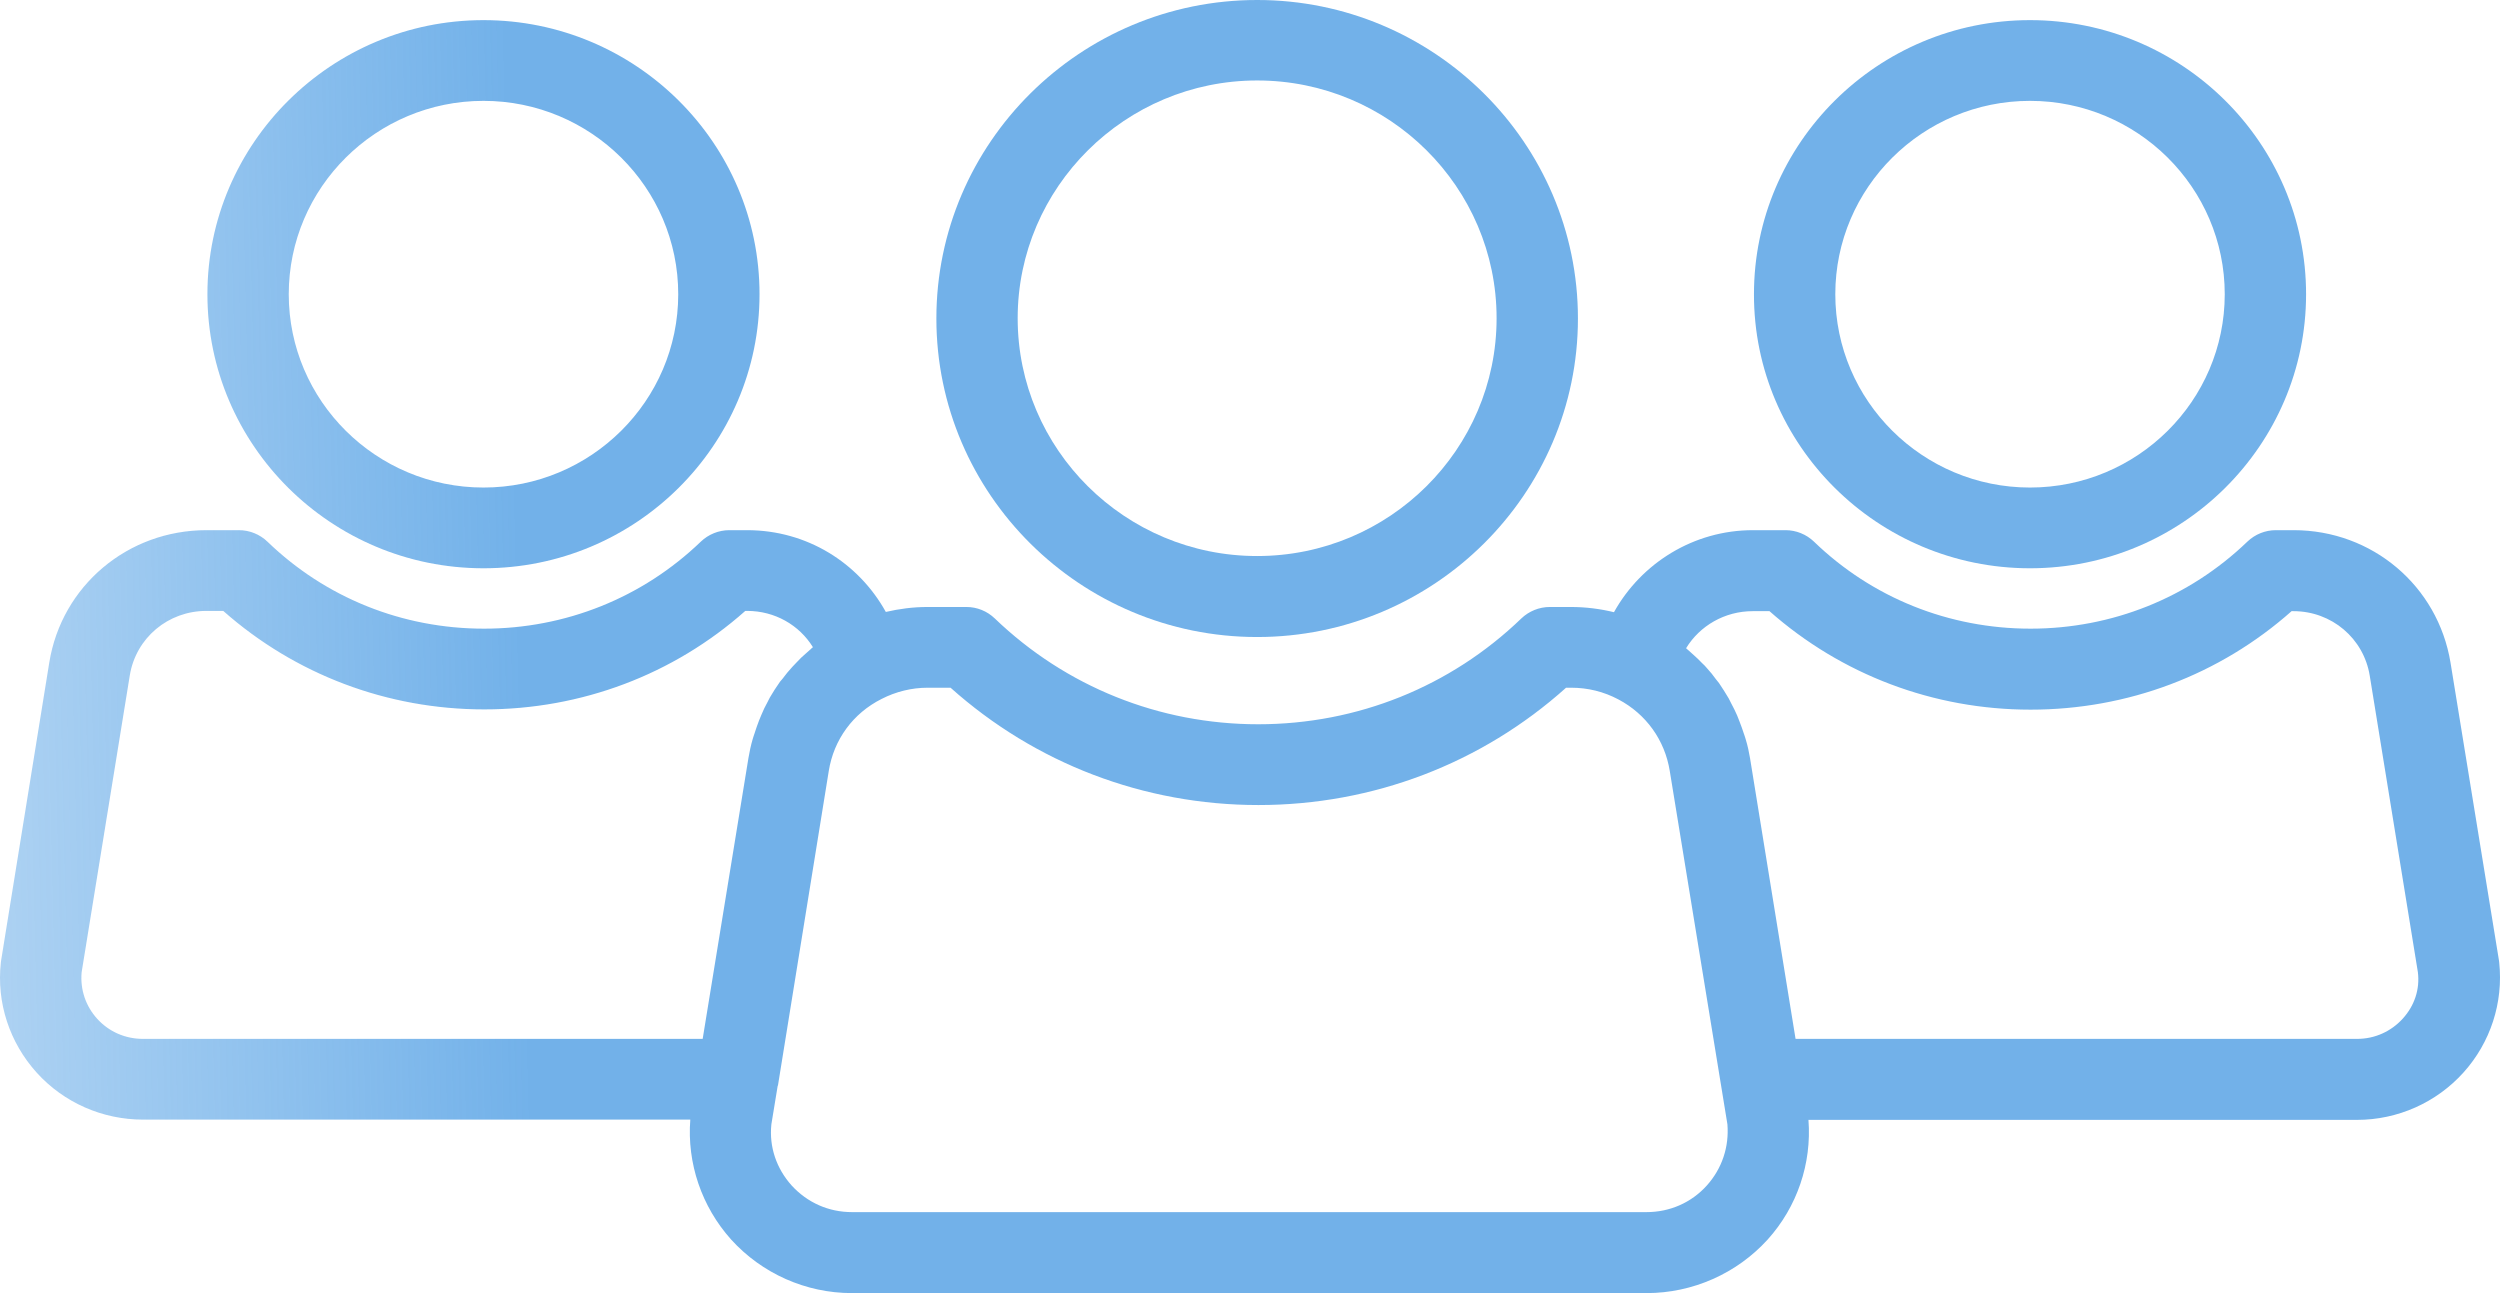 <svg width="58" height="30" viewBox="0 0 58 30" fill="none" xmlns="http://www.w3.org/2000/svg">
<path d="M29.166 14.779C33.268 14.779 36.608 11.463 36.608 7.389C36.608 3.316 33.268 0 29.166 0C25.063 0 21.724 3.316 21.724 7.389C21.724 11.463 25.063 14.779 29.166 14.779ZM29.166 1.867C32.23 1.867 34.721 4.34 34.721 7.383C34.721 10.426 32.23 12.9 29.166 12.9C26.101 12.9 23.61 10.426 23.61 7.383C23.61 4.346 26.107 1.867 29.166 1.867Z" fill="url(#paint0_linear_529_1157)" fill-opacity="0.8"/>
<path d="M47.096 13.184C50.631 13.184 53.501 10.329 53.501 6.826C53.501 3.316 50.625 0.467 47.096 0.467C43.562 0.467 40.692 3.322 40.692 6.826C40.686 10.329 43.562 13.184 47.096 13.184ZM47.096 2.34C49.587 2.34 51.614 4.352 51.614 6.826C51.614 9.299 49.587 11.311 47.096 11.311C44.605 11.311 42.579 9.299 42.579 6.826C42.579 4.352 44.605 2.34 47.096 2.34Z" fill="url(#paint1_linear_529_1157)" fill-opacity="0.8"/>
<path d="M57.982 22.332C57.982 22.314 57.976 22.302 57.976 22.283L56.852 15.373C56.559 13.591 55.033 12.3 53.214 12.3H52.799C52.554 12.3 52.316 12.396 52.139 12.566C50.784 13.87 48.995 14.585 47.109 14.585C45.216 14.585 43.433 13.87 42.084 12.566C41.907 12.396 41.669 12.3 41.425 12.3H40.668C39.294 12.3 38.079 13.063 37.444 14.203C37.121 14.124 36.785 14.082 36.443 14.082H35.955C35.71 14.082 35.472 14.179 35.295 14.348C33.653 15.931 31.486 16.803 29.19 16.803C26.895 16.803 24.727 15.931 23.079 14.348C22.902 14.179 22.67 14.082 22.42 14.082H21.516C21.192 14.082 20.863 14.124 20.551 14.197C19.916 13.051 18.714 12.3 17.334 12.3H16.919C16.675 12.3 16.437 12.396 16.259 12.566C14.904 13.87 13.115 14.585 11.229 14.585C9.336 14.585 7.554 13.87 6.204 12.566C6.027 12.396 5.789 12.3 5.545 12.3H4.788C2.963 12.3 1.43 13.591 1.143 15.373L0.026 22.283C0.026 22.302 0.02 22.314 0.02 22.332C-0.084 23.259 0.221 24.187 0.85 24.884C1.479 25.581 2.377 25.975 3.317 25.975H16.015C15.936 26.987 16.278 27.994 16.962 28.757C17.676 29.545 18.695 30 19.764 30H38.201C39.27 30 40.295 29.545 41.01 28.757C41.693 28 42.035 26.993 41.956 25.981H54.685C55.625 25.981 56.523 25.581 57.151 24.884C57.78 24.187 58.08 23.259 57.982 22.332ZM2.254 23.635C1.986 23.338 1.858 22.956 1.894 22.556L3.011 15.67C3.152 14.803 3.897 14.173 4.788 14.173H5.179C6.845 15.646 8.982 16.458 11.235 16.458C13.488 16.458 15.625 15.652 17.291 14.173H17.334C17.975 14.173 18.543 14.5 18.86 15.015C18.842 15.027 18.824 15.046 18.805 15.064C18.769 15.094 18.738 15.124 18.702 15.155C18.622 15.221 18.549 15.294 18.476 15.373C18.445 15.409 18.409 15.44 18.378 15.476C18.299 15.561 18.225 15.652 18.158 15.743C18.14 15.767 18.116 15.791 18.097 15.815C18.012 15.937 17.932 16.058 17.859 16.185C17.841 16.215 17.828 16.252 17.81 16.282C17.755 16.379 17.706 16.482 17.664 16.585C17.645 16.628 17.627 16.676 17.609 16.718C17.572 16.816 17.535 16.919 17.505 17.016C17.493 17.058 17.474 17.1 17.462 17.149C17.419 17.294 17.389 17.44 17.364 17.585L16.302 24.102H3.317C2.908 24.102 2.529 23.938 2.254 23.635ZM39.599 27.503C39.239 27.903 38.739 28.121 38.201 28.121H19.764C19.227 28.121 18.732 27.903 18.366 27.503C18.012 27.108 17.841 26.605 17.896 26.084L18.042 25.193C18.042 25.187 18.042 25.187 18.048 25.187L19.227 17.889C19.343 17.161 19.788 16.549 20.454 16.215C20.783 16.046 21.15 15.955 21.522 15.955H22.053C24.019 17.713 26.541 18.677 29.196 18.677C31.852 18.677 34.373 17.713 36.333 15.955H36.449C36.84 15.955 37.206 16.046 37.548 16.227C38.189 16.567 38.623 17.167 38.739 17.889L40.076 26.084C40.118 26.605 39.953 27.108 39.599 27.503ZM55.747 23.629C55.473 23.932 55.094 24.102 54.685 24.102H41.657L40.601 17.591C40.576 17.446 40.546 17.3 40.503 17.161C40.491 17.119 40.478 17.076 40.46 17.028C40.43 16.931 40.393 16.834 40.356 16.737C40.338 16.688 40.32 16.646 40.301 16.597C40.259 16.5 40.21 16.403 40.161 16.312C40.143 16.276 40.124 16.24 40.106 16.203C40.033 16.082 39.96 15.961 39.88 15.846C39.856 15.815 39.831 15.785 39.807 15.755C39.746 15.67 39.679 15.585 39.605 15.506C39.569 15.464 39.532 15.421 39.489 15.385C39.428 15.318 39.361 15.258 39.294 15.197C39.251 15.161 39.209 15.118 39.166 15.082C39.148 15.07 39.135 15.052 39.117 15.039C39.434 14.518 40.014 14.179 40.662 14.179H41.052C42.719 15.652 44.856 16.464 47.109 16.464C49.361 16.464 51.498 15.658 53.165 14.179H53.208C54.093 14.179 54.838 14.809 54.978 15.676L56.095 22.556C56.144 22.95 56.016 23.332 55.747 23.629Z" fill="url(#paint2_linear_529_1157)" fill-opacity="0.8"/>
<path d="M11.217 13.184C14.752 13.184 17.621 10.329 17.621 6.826C17.621 3.316 14.745 0.467 11.217 0.467C7.688 0.467 4.812 3.322 4.812 6.826C4.812 10.329 7.682 13.184 11.217 13.184ZM11.217 2.34C13.708 2.34 15.735 4.352 15.735 6.826C15.735 9.299 13.708 11.311 11.217 11.311C8.726 11.311 6.699 9.299 6.699 6.826C6.699 4.352 8.726 2.34 11.217 2.34Z" fill="url(#paint3_linear_529_1157)" fill-opacity="0.8"/>
<defs>
<linearGradient id="paint0_linear_529_1157" x1="12.375" y1="27.273" x2="-17.297" y2="27.986" gradientUnits="userSpaceOnUse">
<stop stop-color="#4F9EE4"/>
<stop offset="1" stop-color="#4F9EE4" stop-opacity="0"/>
</linearGradient>
<linearGradient id="paint1_linear_529_1157" x1="12.375" y1="27.273" x2="-17.297" y2="27.986" gradientUnits="userSpaceOnUse">
<stop stop-color="#4F9EE4"/>
<stop offset="1" stop-color="#4F9EE4" stop-opacity="0"/>
</linearGradient>
<linearGradient id="paint2_linear_529_1157" x1="12.375" y1="27.273" x2="-17.297" y2="27.986" gradientUnits="userSpaceOnUse">
<stop stop-color="#4F9EE4"/>
<stop offset="1" stop-color="#4F9EE4" stop-opacity="0"/>
</linearGradient>
<linearGradient id="paint3_linear_529_1157" x1="12.375" y1="27.273" x2="-17.297" y2="27.986" gradientUnits="userSpaceOnUse">
<stop stop-color="#4F9EE4"/>
<stop offset="1" stop-color="#4F9EE4" stop-opacity="0"/>
</linearGradient>
</defs>
</svg>
